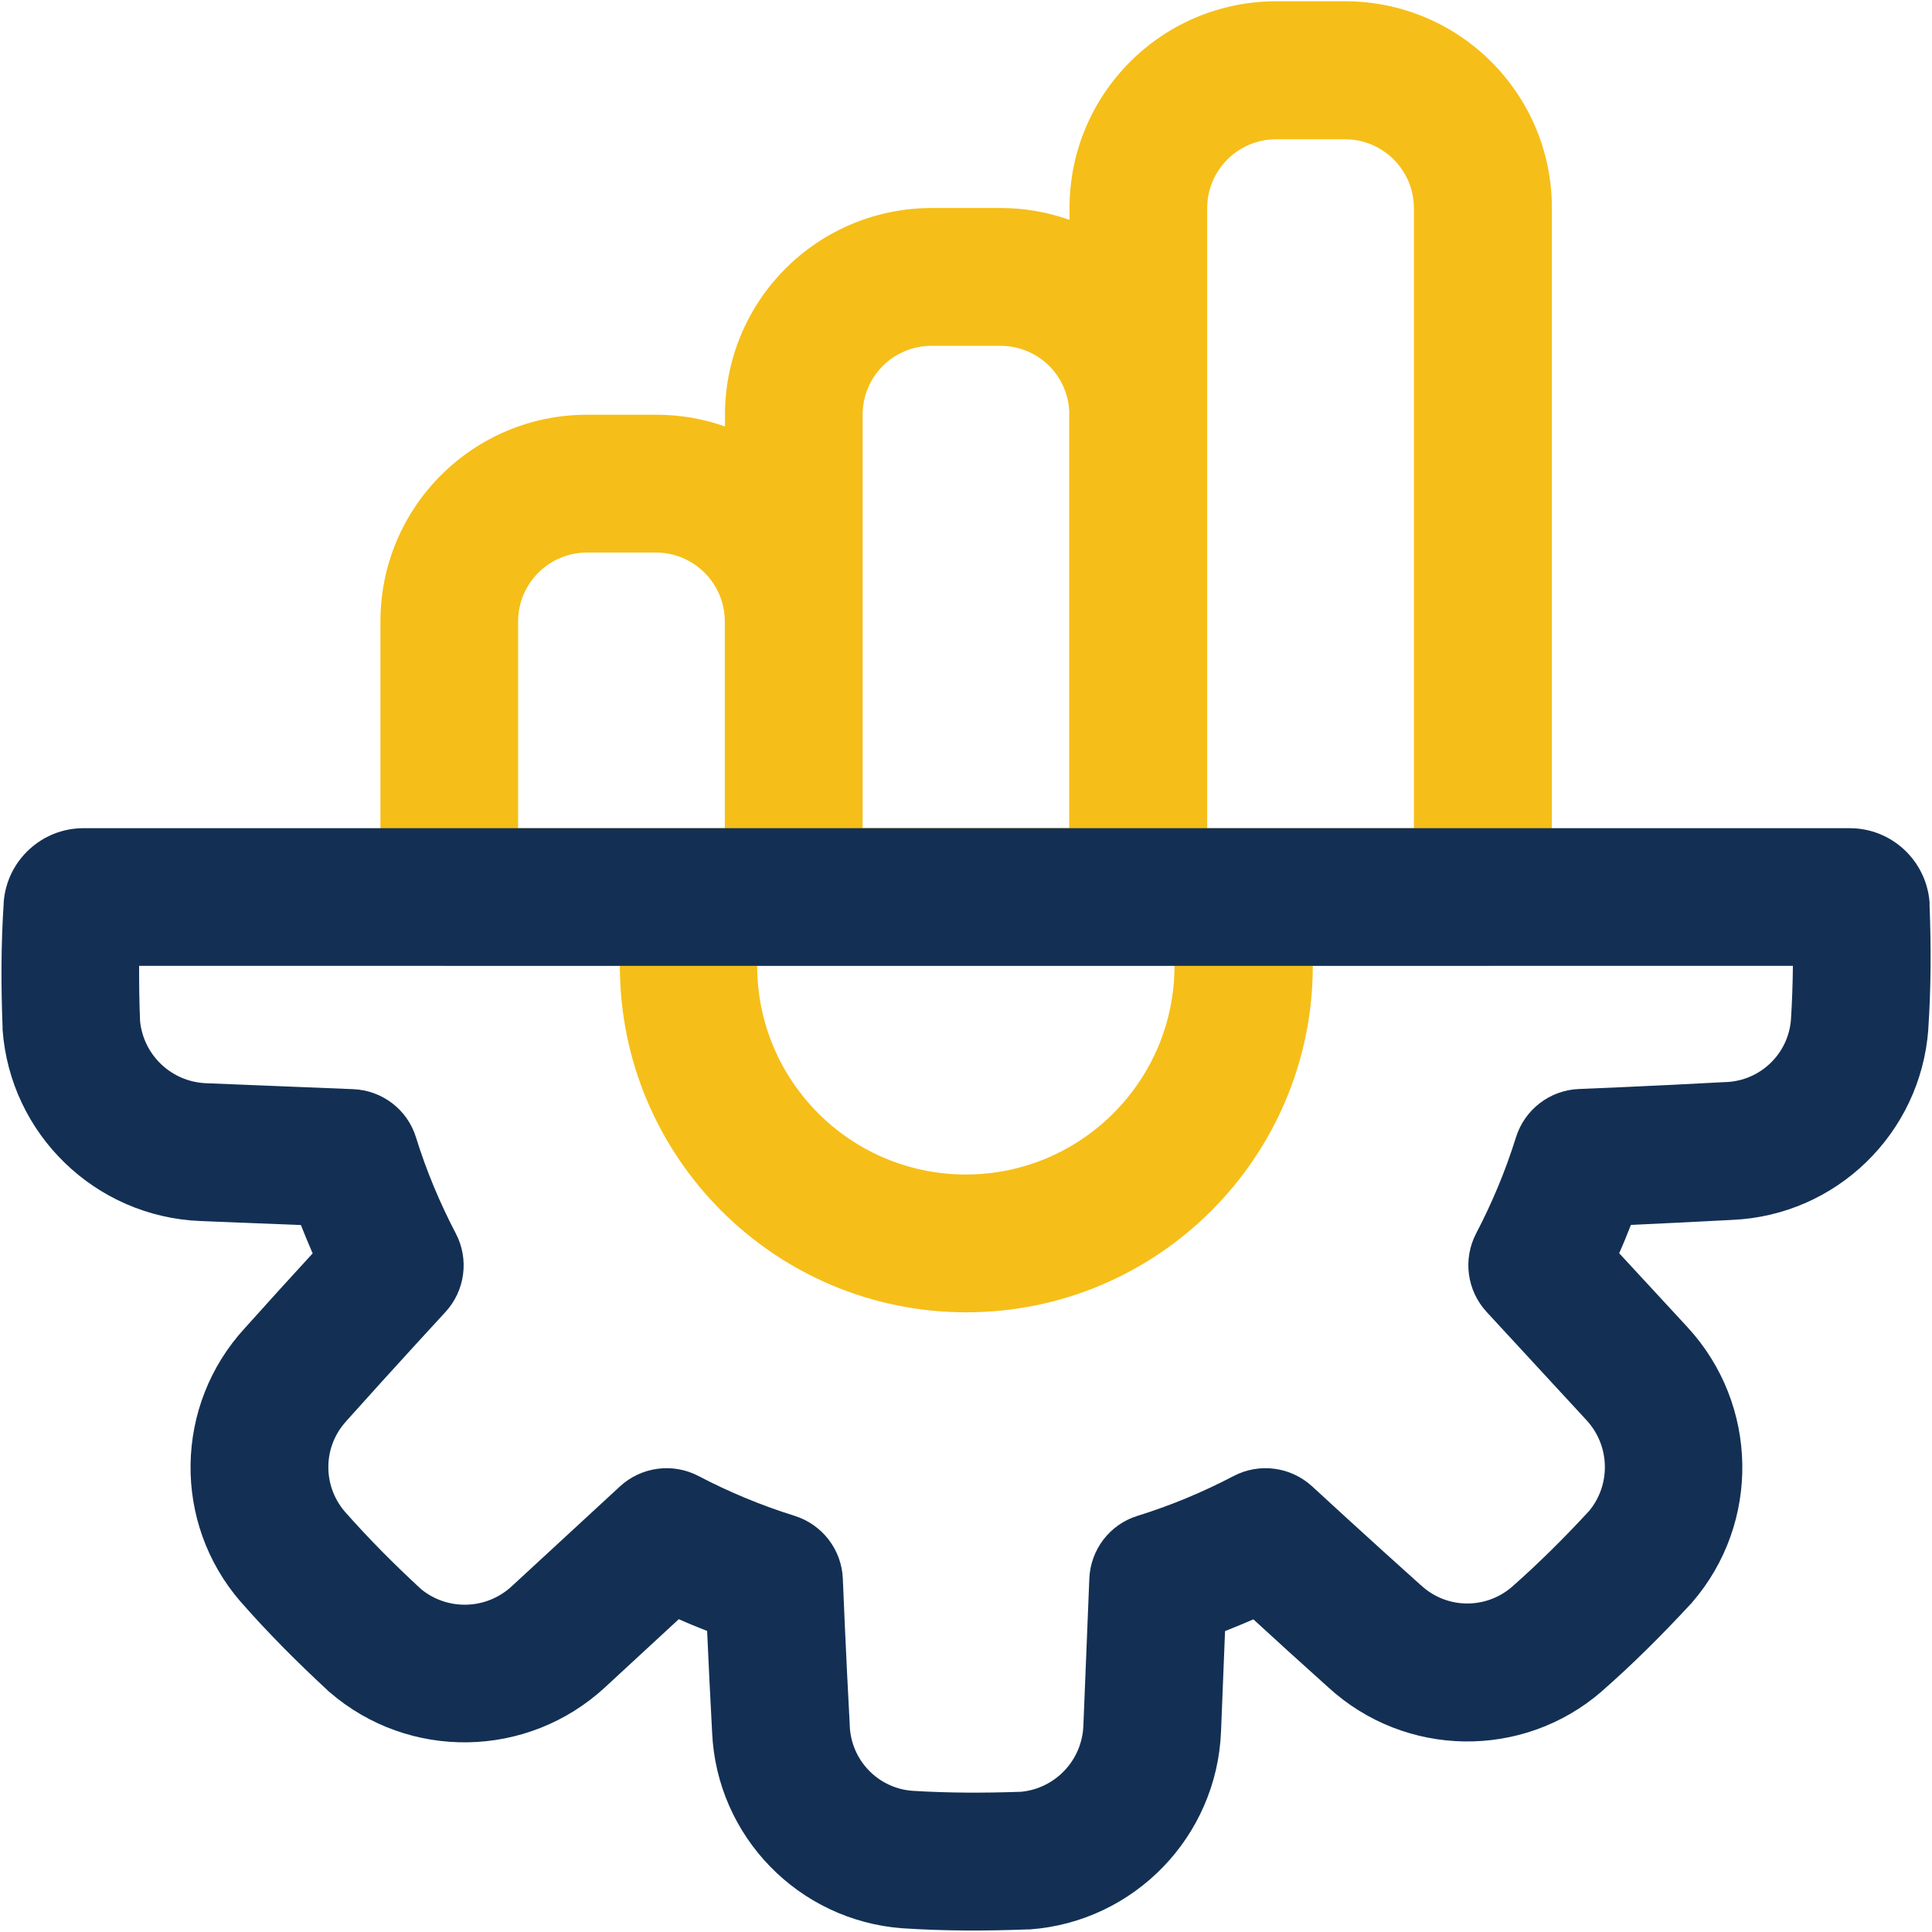 <?xml version="1.0" encoding="UTF-8"?>
<svg id="Layer_1" data-name="Layer 1" xmlns="http://www.w3.org/2000/svg" viewBox="0 0 120 120">
  <defs>
    <style>
      .cls-1 {
        fill: #f6be18;
      }

      .cls-1, .cls-2 {
        fill-rule: evenodd;
      }

      .cls-2 {
        fill: #133054;
      }
    </style>
  </defs>
  <path class="cls-1" d="M38.48,59.99h-10.57c-2.36,0-4.28-1.92-4.28-4.28v-17.12c0-7.09,5.75-12.83,12.84-12.83h4.28c1.5,0,2.94.25,4.28.73v-.73c0-3.41,1.35-6.67,3.76-9.08,2.41-2.41,5.67-3.76,9.08-3.76h4.28c1.47,0,2.92.25,4.28.74v-.74c0-7.09,5.75-12.84,12.84-12.84h4.28c7.09,0,12.84,5.75,12.84,12.84v42.79c0,2.36-1.92,4.28-4.28,4.28h-10.57c0,11.88-9.64,21.52-21.52,21.52s-21.52-9.64-21.52-21.52ZM45.02,38.6c0-2.36-1.92-4.28-4.28-4.28h-4.28c-2.36,0-4.28,1.92-4.28,4.28v12.84h12.84v-12.84ZM66.42,25.76c0-1.14-.45-2.23-1.25-3.03s-1.89-1.25-3.03-1.25h-4.28c-1.14,0-2.23.45-3.03,1.25s-1.25,1.89-1.25,3.03v25.67h12.83v-25.67ZM74.98,51.44h12.84V12.93c0-2.36-1.92-4.28-4.28-4.28h-4.28c-2.36,0-4.28,1.92-4.28,4.28v38.51ZM47.03,59.99c0,7.16,5.81,12.96,12.96,12.96s12.96-5.81,12.96-12.96h-25.93Z"/>
  <path class="cls-2" d="M114.86,51.44h.03c2.6,0,4.76,2.01,4.96,4.61,0,0,0,0,0,0,0,.05,0,.1,0,.15v.07c.1,2.55.09,5.09-.08,7.64v.03c-.48,6.46-5.71,11.55-12.18,11.83-2.21.12-4.53.23-6.29.31-.23.59-.47,1.18-.73,1.76l4.24,4.59c4.43,4.8,4.56,12.16.29,17.1-.03.04-.06.08-.1.11-1.75,1.89-3.57,3.71-5.5,5.4l-.02.02c-4.9,4.24-12.2,4.12-16.97-.25-1.65-1.48-3.37-3.04-4.66-4.23-.58.25-1.17.5-1.76.73l-.25,6.24c-.26,6.52-5.38,11.82-11.89,12.29-.05,0-.1,0-.15,0-2.57.1-5.15.1-7.71-.07h-.03c-6.46-.48-11.55-5.71-11.83-12.18-.12-2.21-.23-4.53-.31-6.29-.59-.23-1.18-.47-1.76-.73l-4.59,4.24c-4.8,4.43-12.16,4.56-17.1.29-.04-.03-.08-.06-.11-.1-1.89-1.75-3.71-3.57-5.4-5.5l-.02-.02c-4.24-4.9-4.12-12.2.25-16.97,1.48-1.65,3.04-3.37,4.23-4.66-.25-.58-.5-1.17-.73-1.76l-6.24-.25c-6.52-.26-11.82-5.38-12.29-11.89,0-.05,0-.1,0-.15-.1-2.57-.1-5.15.07-7.71v-.05c.19-2.59,2.36-4.6,4.95-4.6h109.68ZM8.64,59.99c0,1.14.01,2.28.06,3.43.21,2.12,1.95,3.77,4.09,3.86l9.14.37c1.81.07,3.38,1.27,3.91,3,.64,2.06,1.47,4.05,2.47,5.96.84,1.6.58,3.56-.65,4.89,0,0-3.22,3.49-6.11,6.72-.02.02-.03.03-.04.05-1.45,1.57-1.49,3.98-.1,5.61,1.48,1.68,3.06,3.27,4.74,4.82,1.64,1.35,4.04,1.29,5.62-.16l6.73-6.21c1.33-1.23,3.29-1.49,4.89-.65,1.91,1,3.91,1.83,5.96,2.47,1.73.54,2.93,2.11,3,3.91,0,0,.19,4.74.43,9.08v.06c.09,2.14,1.76,3.87,3.89,4.03,2.24.14,4.48.14,6.76.06,2.12-.21,3.77-1.95,3.86-4.09l.37-9.14c.07-1.81,1.27-3.38,3-3.91,2.06-.64,4.05-1.47,5.96-2.47,1.6-.84,3.56-.58,4.89.65,0,0,3.49,3.22,6.72,6.11.02.02.03.03.05.04,1.57,1.45,3.98,1.49,5.61.1,1.68-1.48,3.27-3.06,4.82-4.74,1.35-1.64,1.29-4.04-.16-5.62l-6.21-6.73c-1.23-1.33-1.49-3.29-.65-4.89,1-1.91,1.83-3.91,2.47-5.96.54-1.73,2.11-2.93,3.91-3,0,0,4.74-.19,9.08-.43h.06c2.14-.09,3.87-1.76,4.03-3.89.07-1.11.11-2.22.12-3.33H8.64Z"/>
</svg>